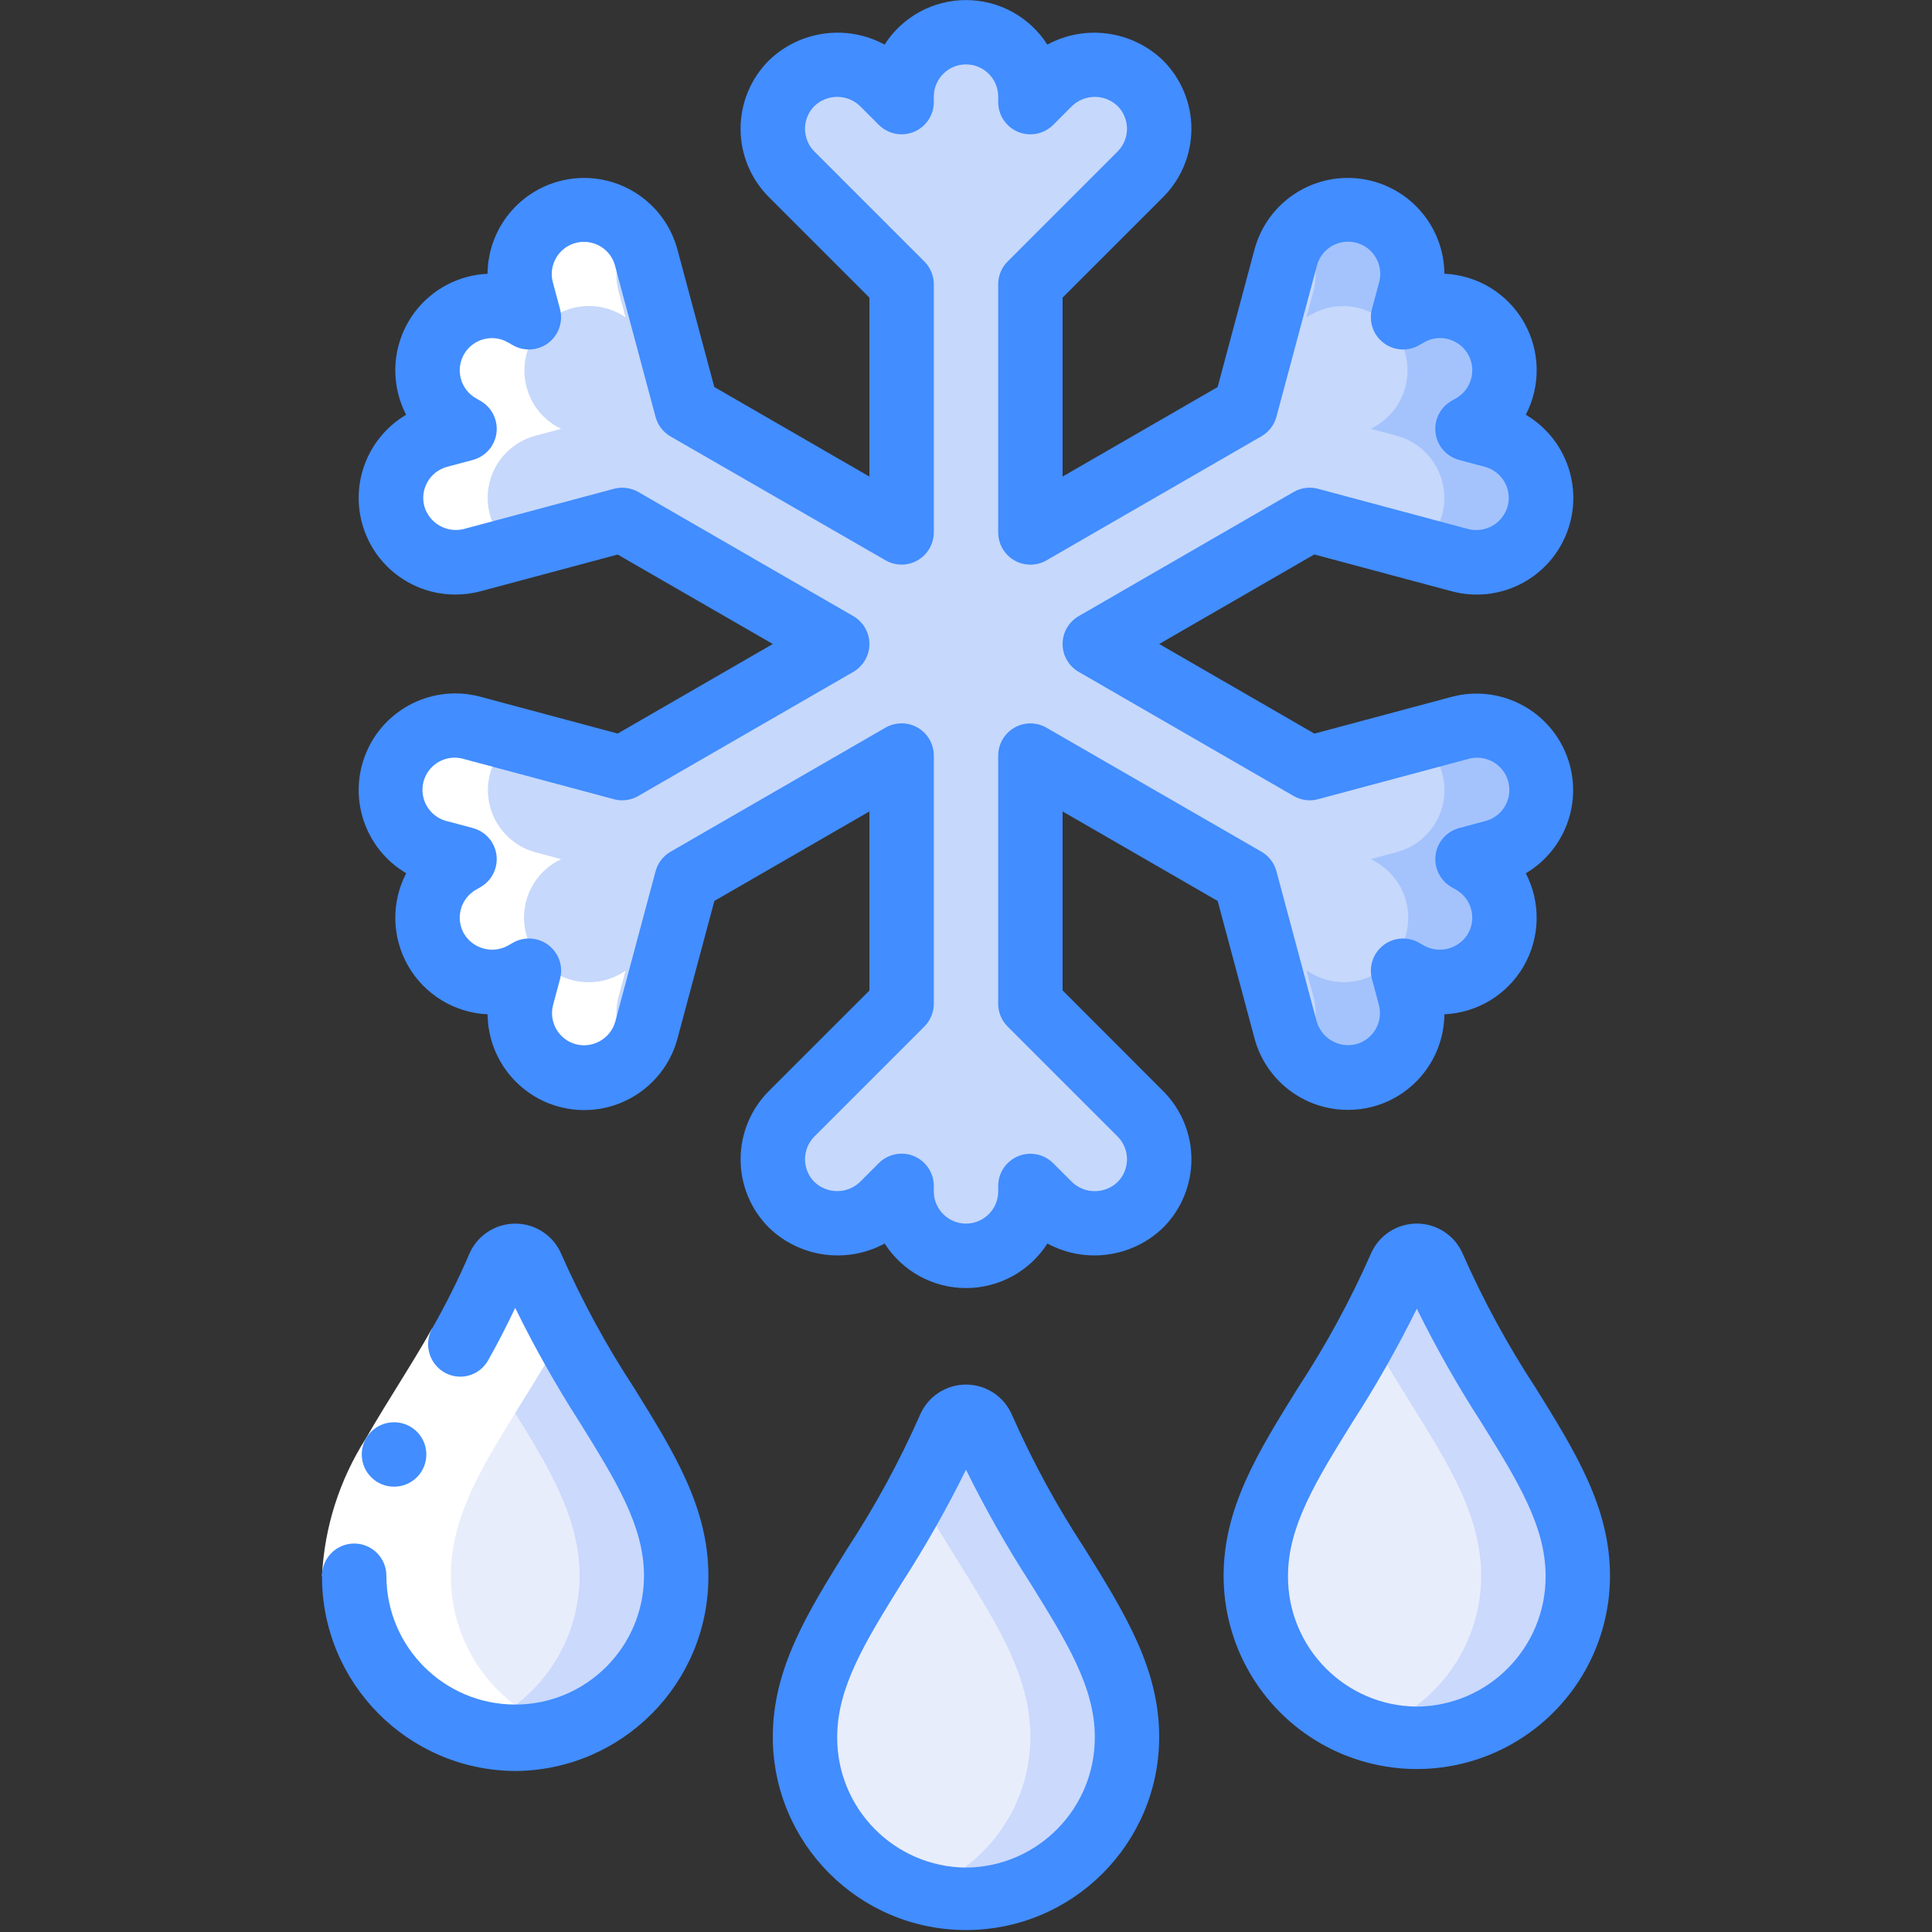 <svg xmlns="http://www.w3.org/2000/svg" xmlns:xlink="http://www.w3.org/1999/xlink" width="60px" height="60px" viewBox="-10 0 60 60"><rect x="-10" y="0" width="60" height="60" fill="#333333" stroke="none"/><title>005 - Defrost</title><desc>Created with Sketch.</desc><defs></defs><g id="Page-1" stroke="none" stroke-width="1" fill="none" fill-rule="evenodd"><g id="005---Defrost" fill-rule="nonzero"><g id="Icons" transform="translate(1, 1)"><path d="M34.339,21.6 L29.675,22.85 L23,19 L29.675,15.146 L34.339,16.396 C34.508,16.441 34.683,16.464 34.858,16.464 C35.862,16.463 36.709,15.719 36.84,14.724 C36.97,13.729 36.343,12.791 35.374,12.532 L34.574,12.318 L34.723,12.232 C35.671,11.676 35.993,10.459 35.444,9.507 C34.894,8.555 33.679,8.225 32.723,8.768 L32.574,8.854 L32.788,8.054 C32.989,7.359 32.798,6.609 32.29,6.094 C31.781,5.579 31.034,5.379 30.336,5.571 C29.639,5.762 29.099,6.316 28.925,7.019 L27.675,11.682 L21,15.536 L21,7.828 L24.414,4.414 C25.172,3.629 25.161,2.382 24.39,1.61 C23.618,0.839 22.371,0.828 21.586,1.586 L21,2.172 L21,2 C21,0.895 20.105,0 19,0 C17.895,-1.11022302e-16 17,0.895 17,2 L17,2.172 L16.414,1.586 C15.629,0.828 14.382,0.839 13.61,1.61 C12.839,2.382 12.828,3.629 13.586,4.414 L17,7.828 L17,15.536 L10.325,11.682 L9.075,7.019 C8.901,6.316 8.361,5.762 7.664,5.571 C6.966,5.379 6.219,5.579 5.71,6.094 C5.202,6.609 5.011,7.359 5.212,8.054 L5.426,8.854 L5.277,8.768 C4.321,8.225 3.106,8.555 2.556,9.507 C2.007,10.459 2.329,11.676 3.277,12.232 L3.426,12.318 L2.626,12.532 C1.657,12.791 1.03,13.729 1.16,14.724 C1.291,15.719 2.138,16.463 3.142,16.464 C3.317,16.464 3.492,16.441 3.661,16.396 L8.325,15.146 L15,19 L8.325,22.854 L3.661,21.6 C2.594,21.314 1.497,21.947 1.212,23.015 C0.926,24.082 1.559,25.178 2.626,25.464 L3.426,25.678 L3.277,25.764 C2.653,26.119 2.267,26.781 2.266,27.498 C2.264,28.216 2.647,28.879 3.269,29.237 C3.892,29.594 4.658,29.591 5.277,29.228 L5.426,29.142 L5.212,29.942 C5.011,30.637 5.202,31.387 5.71,31.902 C6.219,32.417 6.966,32.617 7.664,32.425 C8.361,32.234 8.901,31.68 9.075,30.977 L10.325,26.314 L17,22.464 L17,30.172 L13.586,33.586 C12.828,34.371 12.839,35.618 13.61,36.39 C14.382,37.161 15.629,37.172 16.414,36.414 L17,35.828 L17,36 C17,37.105 17.895,38 19,38 C20.105,38 21,37.105 21,36 L21,35.828 L21.586,36.414 C22.371,37.172 23.618,37.161 24.39,36.39 C25.161,35.618 25.172,34.371 24.414,33.586 L21,30.172 L21,22.464 L27.675,26.318 L28.925,30.981 C29.159,31.855 29.95,32.463 30.855,32.464 C31.03,32.464 31.205,32.441 31.374,32.396 C31.886,32.259 32.323,31.923 32.588,31.464 C32.854,31.004 32.925,30.458 32.788,29.946 L32.574,29.146 L32.723,29.232 C33.679,29.775 34.894,29.445 35.444,28.493 C35.993,27.541 35.671,26.324 34.723,25.768 L34.574,25.682 L35.374,25.468 C36.442,25.182 37.076,24.085 36.79,23.017 C36.505,21.948 35.407,21.314 34.339,21.6 Z" id="Shape" fill="#C6D8FB"></path><path d="M29.788,8.054 L29.574,8.854 L29.723,8.768 C30.679,8.225 31.894,8.555 32.444,9.507 C32.993,10.459 32.671,11.676 31.723,12.232 L31.574,12.318 L32.374,12.532 C33.111,12.73 33.671,13.329 33.818,14.078 C33.965,14.826 33.674,15.593 33.067,16.055 L34.339,16.396 C34.508,16.441 34.683,16.464 34.858,16.464 C35.862,16.463 36.709,15.719 36.84,14.724 C36.97,13.729 36.343,12.791 35.374,12.532 L34.574,12.318 L34.723,12.232 C35.671,11.676 35.993,10.459 35.444,9.507 C34.894,8.555 33.679,8.225 32.723,8.768 L32.574,8.854 L32.788,8.054 C33.031,7.158 32.623,6.212 31.805,5.774 C30.986,5.336 29.973,5.521 29.362,6.22 C29.801,6.722 29.961,7.41 29.788,8.054 Z" id="Shape" fill="#A4C3FD"></path><path d="M34.339,21.6 L33.058,21.944 C33.671,22.401 33.968,23.169 33.822,23.919 C33.676,24.669 33.113,25.27 32.374,25.464 L31.574,25.678 L31.723,25.764 C32.347,26.119 32.733,26.781 32.734,27.498 C32.736,28.216 32.353,28.879 31.731,29.237 C31.108,29.594 30.342,29.591 29.723,29.228 L29.574,29.142 L29.788,29.942 C29.959,30.581 29.803,31.263 29.372,31.764 C29.743,32.2 30.283,32.455 30.855,32.464 C31.03,32.464 31.205,32.441 31.374,32.396 C31.886,32.259 32.323,31.923 32.588,31.464 C32.854,31.004 32.925,30.458 32.788,29.946 L32.574,29.146 L32.723,29.232 C33.679,29.775 34.894,29.445 35.444,28.493 C35.993,27.541 35.671,26.324 34.723,25.768 L34.574,25.682 L35.374,25.468 C36.442,25.182 37.076,24.085 36.791,23.017 C36.505,21.948 35.407,21.314 34.339,21.6 Z" id="Shape" fill="#A4C3FD"></path><path d="M24,52.939 C24,55.7 21.761,57.939 19,57.939 C16.239,57.939 14,55.7 14,52.939 C14,49.884 16.733,47.521 18.487,43.344 C18.572,43.135 18.775,42.999 19,42.999 C19.225,42.999 19.428,43.135 19.513,43.344 C21.267,47.521 24,49.884 24,52.939 Z" id="Shape" fill="#E8EDFC"></path><path d="M19.513,43.344 C19.428,43.135 19.225,42.999 19,42.999 C18.775,42.999 18.572,43.135 18.487,43.344 C18.193,44.037 17.864,44.713 17.5,45.372 C19.137,48.362 21,50.416 21,52.939 C21,55.129 19.585,57.069 17.5,57.739 C17.983,57.904 18.489,57.992 19,58 C21.777,57.981 24.014,55.716 24,52.939 C24,49.884 21.267,47.521 19.513,43.344 Z" id="Shape" fill="#CAD9FC"></path><path d="M10,47.939 C10,50.7 7.761,52.939 5,52.939 C2.239,52.939 0,50.7 0,47.939 C0,44.884 2.733,42.521 4.487,38.344 C4.572,38.135 4.775,37.999 5,37.999 C5.225,37.999 5.428,38.135 5.513,38.344 C7.267,42.521 10,44.884 10,47.939 Z" id="Shape" fill="#E8EDFC"></path><path d="M5.513,38.344 C5.428,38.135 5.225,37.999 5,37.999 C4.775,37.999 4.572,38.135 4.487,38.344 C4.193,39.037 3.864,39.713 3.5,40.372 C5.137,43.362 7,45.416 7,47.939 C7,50.129 5.585,52.069 3.5,52.739 C3.983,52.904 4.489,52.992 5,53 C7.777,52.981 10.014,50.716 10,47.939 C10,44.884 7.267,42.521 5.513,38.344 Z" id="Shape" fill="#CAD9FC"></path><path d="M38,47.939 C38,50.7 35.761,52.939 33,52.939 C30.239,52.939 28,50.7 28,47.939 C28,44.884 30.733,42.521 32.487,38.344 C32.572,38.135 32.775,37.999 33,37.999 C33.225,37.999 33.428,38.135 33.513,38.344 C35.267,42.521 38,44.884 38,47.939 Z" id="Shape" fill="#E8EDFC"></path><path d="M33.513,38.344 C33.428,38.135 33.225,37.999 33,37.999 C32.775,37.999 32.572,38.135 32.487,38.344 C32.193,39.037 31.864,39.713 31.5,40.372 C33.137,43.362 35,45.416 35,47.939 C35,50.129 33.585,52.069 31.5,52.739 C31.983,52.904 32.489,52.992 33,53 C35.777,52.981 38.014,50.716 38,47.939 C38,44.884 35.267,42.521 33.513,38.344 Z" id="Shape" fill="#CAD9FC"></path></g><g id="Icons_copy_2" transform="translate(1, 6)" fill="#FFFFFF"><path d="M3.142,11.464 C3.754,11.406 4.356,11.268 4.933,11.055 C4.326,10.593 4.035,9.826 4.182,9.078 C4.329,8.329 4.889,7.73 5.626,7.532 L6.426,7.318 C5.746,6.993 5.305,6.314 5.286,5.56 C5.266,4.806 5.671,4.105 6.334,3.746 C6.996,3.386 7.804,3.428 8.426,3.854 L8.212,3.054 C8.039,2.409 8.199,1.721 8.639,1.219 C8.024,0.531 7.018,0.353 6.204,0.789 C5.39,1.225 4.98,2.161 5.212,3.054 L5.426,3.854 C4.804,3.428 3.996,3.386 3.334,3.746 C2.671,4.105 2.266,4.806 2.286,5.56 C2.305,6.314 2.746,6.993 3.426,7.318 L2.626,7.532 C1.657,7.791 1.03,8.729 1.16,9.724 C1.291,10.719 2.138,11.463 3.142,11.464 Z" id="Shape"></path><path d="M6.507,47.74 C4.417,47.074 2.998,45.132 3,42.939 C3,40.416 4.863,38.362 6.5,35.372 C6.136,34.713 5.807,34.037 5.513,33.344 C5.428,33.135 5.225,32.999 5,32.999 C4.775,32.999 4.572,33.135 4.487,33.344 C2.767,37.44 -4.59566196e-17,39.9 -4.59566196e-17,42.939 C-0.011,44.538 0.744,46.046 2.031,46.996 C3.318,47.946 4.982,48.222 6.507,47.74 Z" id="Shape"></path><path d="M2.626,20.468 L3.426,20.682 C2.741,21.004 2.295,21.685 2.274,22.442 C2.253,23.199 2.66,23.903 3.326,24.263 C3.992,24.624 4.804,24.578 5.426,24.146 L5.212,24.946 C4.968,25.84 5.375,26.785 6.193,27.221 C7.011,27.657 8.022,27.469 8.628,26.768 C8.197,26.267 8.041,25.585 8.212,24.946 L8.426,24.146 C7.804,24.578 6.992,24.624 6.326,24.263 C5.66,23.903 5.253,23.199 5.274,22.442 C5.295,21.685 5.741,21.004 6.426,20.682 L5.626,20.468 C4.892,20.268 4.334,19.668 4.189,18.92 C4.044,18.173 4.335,17.408 4.941,16.947 L3.661,16.604 C2.594,16.318 1.497,16.951 1.212,18.018 C0.926,19.086 1.559,20.182 2.626,20.468 Z" id="Shape"></path></g><g id="Icons_copy"><path d="M3.417,41.26 L5.158,42.246 C3.847,44.63 2.007,46.778 2,48.939 L0,48.939 C0.076,47.428 0.543,45.962 1.355,44.685 C2.05,43.478 2.785,42.385 3.417,41.26 Z" id="Shape" fill="#FFFFFF"></path><path d="M4.922,21.639 C3.473,21.247 1.957,21.987 1.374,23.371 C0.792,24.755 1.322,26.356 2.615,27.119 C2.142,28.028 2.166,29.115 2.678,30.002 C3.19,30.89 4.12,31.454 5.143,31.5 C5.156,33.002 6.278,34.263 7.769,34.451 C9.259,34.638 10.659,33.694 11.043,32.242 L12.186,27.979 L17,25.2 L17,30.762 L13.879,33.882 C13.316,34.445 13,35.208 13,36.004 C13,36.799 13.316,37.562 13.879,38.125 C14.841,39.056 16.296,39.256 17.474,38.619 C18.025,39.481 18.978,40.002 20.001,40.002 C21.024,40.002 21.977,39.481 22.528,38.619 C23.705,39.255 25.159,39.056 26.122,38.126 C26.685,37.563 27.001,36.8 27.001,36.005 C27.001,35.209 26.685,34.446 26.122,33.883 L23,30.758 L23,25.2 L27.816,27.981 L28.959,32.244 C29.31,33.557 30.5,34.469 31.859,34.468 C32.122,34.469 32.383,34.436 32.637,34.368 C33.937,34.018 34.844,32.846 34.857,31.5 C35.88,31.454 36.809,30.89 37.32,30.003 C37.832,29.116 37.857,28.03 37.385,27.121 C38.673,26.357 39.201,24.76 38.621,23.38 C38.042,21.999 36.532,21.257 35.085,21.641 L30.821,22.783 L26,20 L30.816,17.219 L35.078,18.361 C36.527,18.753 38.043,18.013 38.626,16.629 C39.208,15.245 38.678,13.644 37.385,12.881 C37.858,11.972 37.834,10.885 37.322,9.998 C36.81,9.11 35.88,8.546 34.857,8.5 C34.844,6.998 33.722,5.737 32.231,5.549 C30.741,5.362 29.341,6.306 28.957,7.758 L27.814,12.021 L23,14.8 L23,9.242 L26.121,6.122 C26.684,5.559 27,4.796 27,4 C27,3.205 26.684,2.442 26.121,1.879 C25.158,0.949 23.704,0.749 22.526,1.385 C21.975,0.523 21.022,0.002 19.999,0.002 C18.976,0.002 18.023,0.523 17.472,1.385 C16.295,0.748 14.84,0.947 13.878,1.878 C13.315,2.441 12.999,3.204 12.999,3.999 C12.999,4.795 13.315,5.558 13.878,6.121 L17,9.242 L17,14.8 L12.184,12.019 L11.041,7.759 C10.656,6.307 9.257,5.363 7.766,5.55 C6.275,5.738 5.153,7 5.141,8.502 C4.924,8.512 4.708,8.546 4.498,8.602 C3.62,8.838 2.897,9.458 2.531,10.29 C2.164,11.122 2.195,12.074 2.613,12.881 C1.449,13.569 0.888,14.951 1.245,16.255 C1.602,17.56 2.788,18.465 4.14,18.464 C4.403,18.465 4.664,18.432 4.918,18.364 L9.182,17.222 L14,20 L9.184,22.781 L4.922,21.639 Z M9.822,24.72 L16.5,20.866 C16.809,20.687 17,20.357 17,20 C17,19.643 16.809,19.313 16.5,19.134 L9.825,15.28 C9.595,15.148 9.322,15.112 9.066,15.18 L4.4,16.43 C3.869,16.56 3.329,16.248 3.178,15.722 C3.036,15.189 3.352,14.641 3.885,14.498 L4.685,14.284 C5.076,14.179 5.365,13.85 5.418,13.449 C5.47,13.047 5.276,12.654 4.926,12.452 L4.777,12.366 C4.299,12.09 4.136,11.478 4.412,11 C4.688,10.522 5.299,10.359 5.777,10.634 L5.926,10.72 C6.275,10.921 6.711,10.893 7.032,10.648 C7.352,10.403 7.494,9.99 7.392,9.6 L7.178,8.8 C7.073,8.451 7.166,8.072 7.421,7.811 C7.676,7.551 8.053,7.45 8.404,7.548 C8.756,7.646 9.026,7.928 9.109,8.283 L10.359,12.947 C10.427,13.203 10.595,13.422 10.825,13.555 L17.5,17.4 C17.809,17.579 18.191,17.579 18.5,17.4 C18.809,17.221 19,16.891 19,16.534 L19,8.828 C19,8.563 18.895,8.308 18.707,8.121 L15.293,4.707 C15.105,4.519 15,4.265 15,3.999 C15,3.734 15.105,3.48 15.293,3.292 C15.689,2.915 16.311,2.915 16.707,3.292 L17.293,3.878 C17.579,4.164 18.009,4.249 18.382,4.095 C18.756,3.94 19,3.576 19,3.172 L19,3 C19,2.448 19.448,2 20,2 C20.552,2 21,2.448 21,3 L21,3.172 C21,3.576 21.244,3.941 21.617,4.096 C21.991,4.25 22.421,4.165 22.707,3.879 L23.293,3.292 C23.689,2.915 24.311,2.915 24.707,3.292 C25.097,3.682 25.097,4.316 24.707,4.706 L21.293,8.121 C21.105,8.308 21,8.563 21,8.828 L21,16.536 C21,16.893 21.191,17.223 21.5,17.402 C21.809,17.581 22.191,17.581 22.5,17.402 L29.175,13.549 C29.405,13.416 29.573,13.197 29.641,12.941 L30.891,8.278 C30.974,7.923 31.244,7.641 31.596,7.543 C31.947,7.445 32.324,7.546 32.579,7.806 C32.834,8.067 32.927,8.446 32.822,8.795 L32.608,9.595 C32.503,9.986 32.644,10.401 32.965,10.647 C33.286,10.894 33.724,10.922 34.074,10.72 L34.223,10.634 C34.452,10.5 34.725,10.464 34.981,10.534 C35.372,10.638 35.661,10.968 35.714,11.369 C35.767,11.77 35.573,12.164 35.223,12.366 L35.074,12.452 C34.724,12.654 34.53,13.047 34.582,13.449 C34.635,13.85 34.924,14.179 35.315,14.284 L36.115,14.498 C36.648,14.641 36.964,15.19 36.821,15.723 C36.673,16.252 36.129,16.566 35.597,16.43 L30.933,15.18 C30.677,15.111 30.404,15.147 30.174,15.28 L23.5,19.134 C23.191,19.313 23,19.643 23,20 C23,20.357 23.191,20.687 23.5,20.866 L30.175,24.72 C30.404,24.854 30.678,24.89 30.934,24.82 L35.6,23.57 C35.947,23.471 36.321,23.567 36.578,23.821 C36.835,24.075 36.934,24.448 36.838,24.797 C36.743,25.145 36.467,25.415 36.116,25.502 L35.316,25.716 C34.925,25.821 34.636,26.15 34.583,26.551 C34.531,26.953 34.725,27.346 35.075,27.548 L35.224,27.634 C35.702,27.911 35.864,28.522 35.588,29 C35.306,29.469 34.702,29.631 34.223,29.366 L34.074,29.28 C33.724,29.078 33.286,29.106 32.965,29.353 C32.644,29.599 32.503,30.014 32.608,30.405 L32.822,31.205 C32.89,31.461 32.854,31.734 32.721,31.964 C32.588,32.193 32.369,32.361 32.113,32.429 C31.582,32.56 31.042,32.248 30.891,31.722 L29.641,27.058 C29.573,26.802 29.405,26.583 29.175,26.45 L22.5,22.6 C22.191,22.421 21.809,22.421 21.5,22.6 C21.191,22.779 21,23.109 21,23.466 L21,31.174 C21,31.439 21.105,31.694 21.293,31.881 L24.707,35.295 C24.895,35.483 25,35.737 25,36.002 C25,36.268 24.895,36.522 24.707,36.71 C24.311,37.087 23.689,37.087 23.293,36.71 L22.707,36.124 C22.421,35.838 21.992,35.753 21.619,35.907 C21.245,36.061 21.001,36.424 21,36.828 L21,37 C21,37.552 20.552,38 20,38 C19.448,38 19,37.552 19,37 L19,36.828 C19,36.424 18.756,36.059 18.383,35.904 C18.009,35.75 17.579,35.835 17.293,36.121 L16.707,36.708 C16.311,37.085 15.689,37.085 15.293,36.708 C14.903,36.318 14.903,35.684 15.293,35.294 L18.707,31.88 C18.895,31.692 19,31.438 19,31.172 L19,23.464 C19,23.107 18.809,22.777 18.5,22.598 C18.191,22.419 17.809,22.419 17.5,22.598 L10.825,26.451 C10.595,26.584 10.427,26.803 10.359,27.059 L9.109,31.723 C8.962,32.253 8.417,32.567 7.885,32.43 C7.629,32.361 7.41,32.194 7.278,31.964 C7.145,31.734 7.109,31.461 7.178,31.205 L7.392,30.405 C7.497,30.014 7.356,29.599 7.035,29.353 C6.714,29.106 6.276,29.078 5.926,29.28 L5.777,29.366 C5.298,29.631 4.695,29.469 4.412,29 C4.136,28.522 4.299,27.91 4.777,27.634 L4.926,27.548 C5.276,27.346 5.47,26.953 5.418,26.551 C5.365,26.15 5.076,25.821 4.685,25.716 L3.885,25.502 C3.532,25.417 3.254,25.147 3.157,24.798 C3.059,24.448 3.159,24.073 3.418,23.818 C3.676,23.564 4.052,23.468 4.4,23.57 L9.064,24.82 C9.321,24.889 9.595,24.853 9.825,24.72 L9.822,24.72 Z" id="Shape" fill="#428DFF"></path><path d="M21.435,43.957 C21.194,43.377 20.628,42.999 20,42.999 C19.372,42.999 18.806,43.377 18.565,43.957 C17.926,45.403 17.168,46.794 16.3,48.115 C15.067,50.1 14,51.82 14,53.939 C14,57.253 16.686,59.939 20,59.939 C23.314,59.939 26,57.253 26,53.939 C26,51.82 24.933,50.103 23.7,48.115 C22.832,46.794 22.074,45.403 21.435,43.957 Z M20,58 C17.775,57.981 15.986,56.164 16,53.939 C16,52.391 16.883,50.97 18,49.17 C18.734,48.034 19.401,46.856 20,45.643 C20.599,46.856 21.266,48.034 22,49.17 C23.118,50.97 24,52.391 24,53.939 C24.014,56.164 22.225,57.981 20,58 Z" id="Shape" fill="#428DFF"></path><path d="M2.24,46.17 C1.688,46.173 1.238,45.728 1.235,45.175 C1.231,44.623 1.677,44.173 2.229,44.17 L2.24,44.17 C2.792,44.17 3.24,44.618 3.24,45.17 C3.24,45.722 2.792,46.17 2.24,46.17 Z" id="Shape" fill="#428DFF"></path><path d="M6,55 C9.329,54.98 12.013,52.268 12,48.939 C12,46.82 10.933,45.103 9.7,43.115 C8.833,41.794 8.076,40.403 7.437,38.957 C7.196,38.378 6.63,38.001 6.003,38.001 C5.375,38.001 4.809,38.378 4.568,38.957 C4.229,39.745 3.845,40.512 3.42,41.257 C3.158,41.734 3.319,42.332 3.785,42.613 C4.015,42.751 4.292,42.79 4.552,42.72 C4.811,42.65 5.031,42.478 5.161,42.243 C5.461,41.716 5.736,41.171 6,40.618 C6.598,41.839 7.266,43.023 8,44.167 C9.118,45.967 10,47.388 10,48.936 C10,51.145 8.209,52.936 6,52.936 C3.791,52.936 2,51.145 2,48.936 C2,48.384 1.552,47.936 1,47.936 C0.448,47.936 -1.07399983e-14,48.384 -1.07399983e-14,48.936 C-0.015,52.266 2.67,54.98 6,55 Z" id="Shape" fill="#428DFF"></path><path d="M35.435,38.957 C35.194,38.377 34.628,37.999 34,37.999 C33.372,37.999 32.806,38.377 32.565,38.957 C31.926,40.403 31.168,41.794 30.3,43.115 C29.067,45.1 28,46.82 28,48.939 C28,51.083 29.144,53.063 31,54.135 C32.856,55.207 35.144,55.207 37,54.135 C38.856,53.063 40,51.083 40,48.939 C40,46.82 38.933,45.103 37.7,43.115 C36.832,41.793 36.075,40.403 35.435,38.957 Z M34,53 C31.775,52.981 29.986,51.164 30,48.939 C30,47.391 30.883,45.97 32,44.17 C32.734,43.034 33.401,41.856 34,40.643 C34.599,41.856 35.266,43.034 36,44.17 C37.118,45.97 38,47.391 38,48.939 C38.014,51.164 36.225,52.981 34,53 Z" id="Shape" fill="#428DFF"></path></g></g></g></svg>